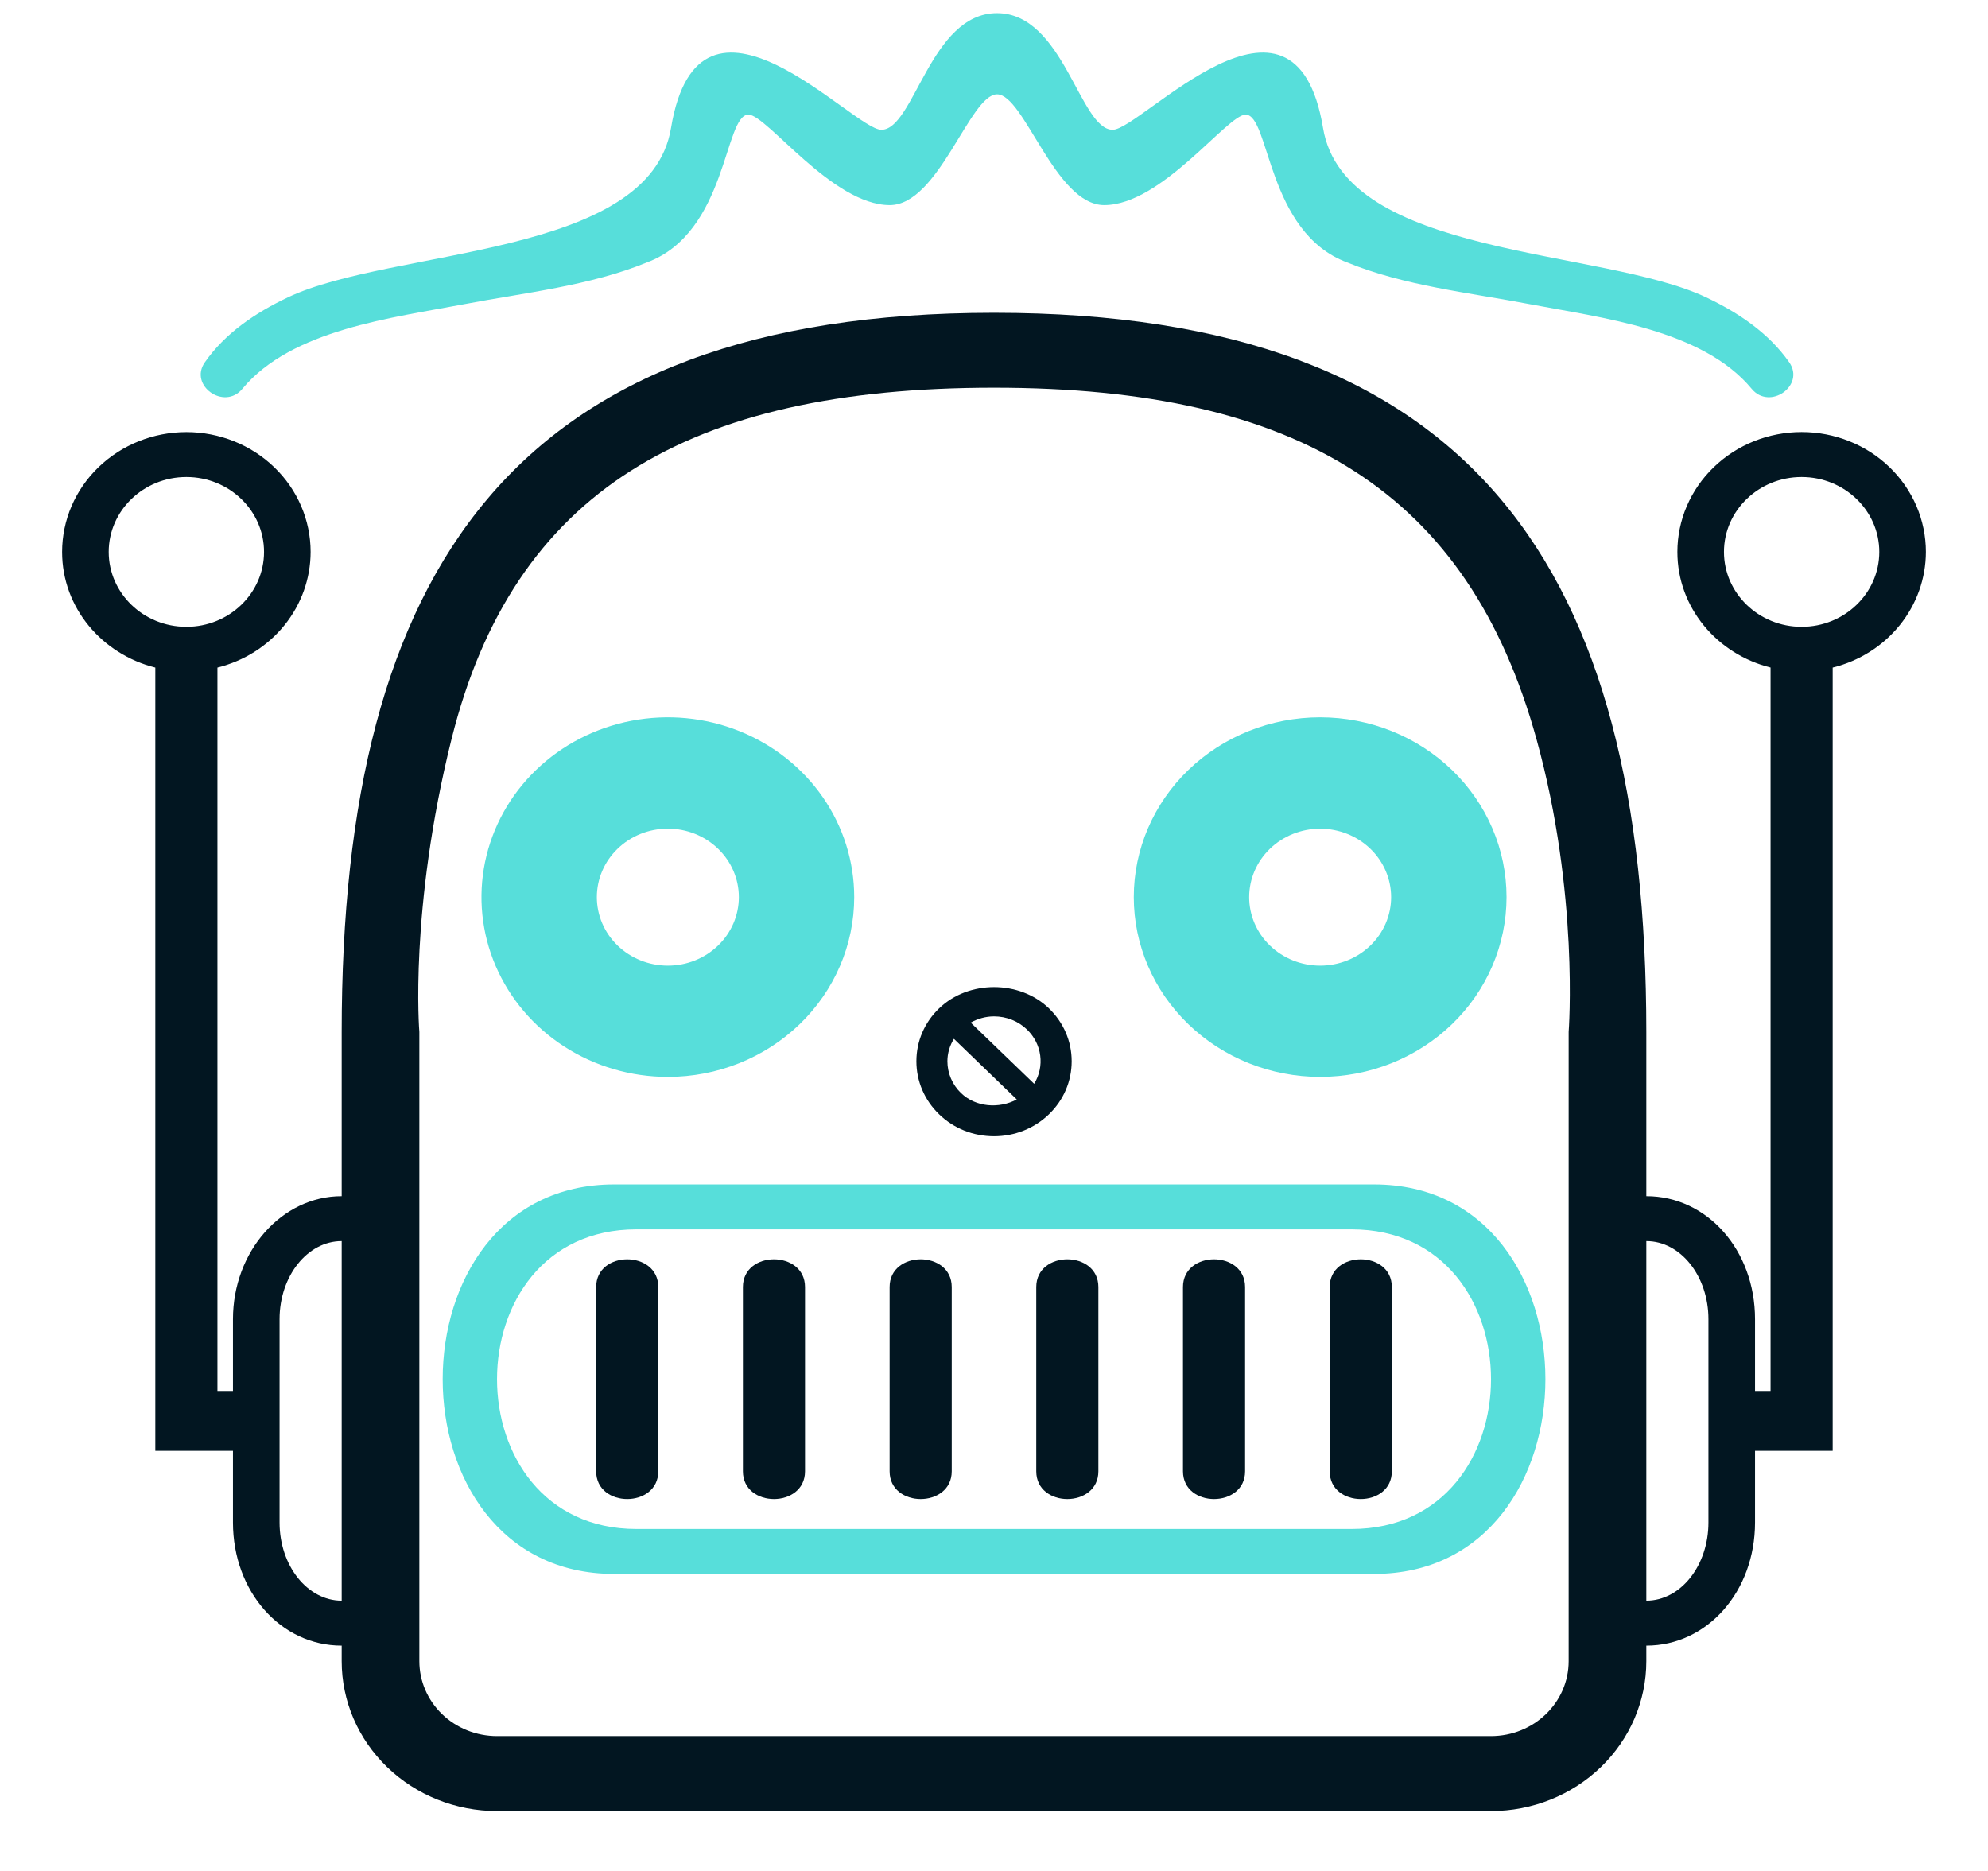 <svg width="85" height="80" viewBox="0 0 85 80" fill="none" xmlns="http://www.w3.org/2000/svg">
<path d="M10.361 16.628C12.468 14.086 16.779 13.591 19.851 13.006C22.429 12.514 25.228 12.222 27.662 11.22C31.109 9.939 30.955 4.902 32.002 4.902C32.783 4.902 35.584 8.77 38.043 8.77C40.142 8.77 41.47 4.033 42.63 4.033C43.794 4.033 45.114 8.77 47.213 8.77C49.675 8.77 52.476 4.902 53.257 4.902C54.3 4.902 54.15 9.939 57.597 11.22C60.031 12.221 62.829 12.514 65.408 13.006C68.48 13.591 72.791 14.086 74.898 16.628C75.671 17.56 77.194 16.483 76.501 15.492C75.629 14.242 74.326 13.367 72.949 12.714C68.464 10.59 57.491 11.035 56.568 5.471C55.354 -1.824 48.792 5.55 47.575 5.55C46.166 5.55 45.484 0.562 42.628 0.562C39.77 0.562 39.09 5.55 37.684 5.55C36.467 5.55 29.902 -1.824 28.691 5.471C27.768 11.037 16.792 10.59 12.31 12.714C10.932 13.367 9.627 14.242 8.758 15.492C8.065 16.483 9.588 17.56 10.361 16.628Z" fill="#57DEDA"/>
<path d="M77.031 18.474C75.622 18.474 74.271 19.014 73.275 19.976C72.278 20.937 71.719 22.24 71.719 23.599C71.719 25.983 73.417 27.971 75.703 28.542V59.474H75.039V56.408C75.039 53.458 72.998 51.146 70.391 51.146V44.125C70.391 24.312 63.039 13.375 42.5 13.375C21.963 13.375 14.609 24.312 14.609 44.125V51.146C12.046 51.146 9.961 53.508 9.961 56.408V59.474H9.297V28.544C10.435 28.262 11.444 27.624 12.165 26.73C12.887 25.835 13.279 24.734 13.281 23.601C13.281 22.241 12.722 20.938 11.725 19.977C10.729 19.016 9.378 18.476 7.969 18.476C6.56 18.476 5.209 19.016 4.212 19.977C3.216 20.938 2.656 22.241 2.656 23.601C2.656 25.984 4.355 27.972 6.641 28.544V62.037H9.961V65.1C9.961 68.054 12.002 70.365 14.609 70.365V71.031C14.609 72.73 15.309 74.36 16.554 75.561C17.8 76.763 19.489 77.438 21.25 77.438H63.75C65.511 77.438 67.2 76.763 68.446 75.561C69.691 74.36 70.391 72.73 70.391 71.031V70.365C72.998 70.365 75.039 68.052 75.039 65.1V62.037H78.359V28.544C79.498 28.262 80.507 27.624 81.228 26.73C81.949 25.835 82.342 24.734 82.344 23.601C82.344 22.927 82.207 22.261 81.941 21.639C81.674 21.017 81.282 20.451 80.789 19.975C80.296 19.499 79.71 19.121 79.065 18.864C78.42 18.606 77.729 18.474 77.031 18.474ZM7.969 26.802C6.137 26.802 4.648 25.366 4.648 23.599C4.648 21.832 6.137 20.396 7.969 20.396C9.8 20.396 11.289 21.832 11.289 23.599C11.289 25.366 9.8 26.802 7.969 26.802ZM14.609 68.443C13.143 68.443 11.953 66.947 11.953 65.1V56.408C11.953 54.565 13.143 53.068 14.609 53.068V68.443ZM67.07 71.031C67.07 72.798 65.582 74.234 63.75 74.234H21.25C20.37 74.234 19.526 73.896 18.903 73.296C18.28 72.695 17.93 71.881 17.93 71.031V44.125C17.93 44.125 17.49 38.885 19.307 31.597C21.942 21.033 29.399 16.578 42.5 16.578C55.601 16.578 62.783 21.1 65.693 31.597C67.526 38.208 67.07 44.125 67.07 44.125V71.031ZM73.047 59.474V65.1C73.047 66.947 71.858 68.443 70.391 68.443V53.068C71.858 53.068 73.047 54.565 73.047 56.408V59.474ZM77.031 26.802C75.2 26.802 73.711 25.366 73.711 23.599C73.711 21.832 75.2 20.396 77.031 20.396C78.863 20.396 80.352 21.832 80.352 23.599C80.352 25.366 78.863 26.802 77.031 26.802Z" fill="#021621"/>
<path d="M28.555 46.047C30.668 46.047 32.695 45.237 34.189 43.795C35.684 42.354 36.523 40.398 36.523 38.359C36.523 36.839 36.056 35.353 35.181 34.088C34.305 32.824 33.06 31.839 31.604 31.257C30.148 30.675 28.546 30.523 27 30.82C25.454 31.116 24.034 31.848 22.92 32.923C21.805 33.999 21.047 35.368 20.739 36.86C20.432 38.351 20.589 39.897 21.192 41.301C21.796 42.706 22.817 43.907 24.128 44.751C25.438 45.596 26.979 46.047 28.555 46.047ZM28.555 35.432C29.36 35.432 30.132 35.74 30.701 36.29C31.271 36.839 31.591 37.584 31.591 38.361C31.591 39.138 31.271 39.883 30.701 40.432C30.132 40.981 29.36 41.29 28.555 41.29C27.75 41.29 26.977 40.981 26.408 40.432C25.838 39.883 25.519 39.138 25.519 38.361C25.519 37.584 25.838 36.839 26.408 36.29C26.977 35.74 27.75 35.432 28.555 35.432Z" fill="#57DEDA"/>
<path d="M56.445 30.672C54.332 30.672 52.305 31.482 50.811 32.923C49.316 34.365 48.477 36.321 48.477 38.359C48.477 40.398 49.316 42.354 50.811 43.795C52.305 45.237 54.332 46.047 56.445 46.047C58.559 46.047 60.586 45.237 62.08 43.795C63.575 42.354 64.414 40.398 64.414 38.359C64.414 36.321 63.575 34.365 62.08 32.923C60.586 31.482 58.559 30.672 56.445 30.672ZM56.445 41.29C55.64 41.29 54.868 40.981 54.299 40.432C53.73 39.883 53.41 39.138 53.41 38.362C53.41 37.586 53.73 36.841 54.299 36.292C54.868 35.743 55.64 35.434 56.445 35.434C57.25 35.434 58.022 35.743 58.591 36.292C59.16 36.841 59.48 37.586 59.48 38.362C59.48 39.138 59.16 39.883 58.591 40.432C58.022 40.981 57.25 41.29 56.445 41.29Z" fill="#57DEDA"/>
<path d="M58.747 50.644H26.258C16.484 50.644 16.484 67.3 26.258 67.3H58.748C68.519 67.3 68.519 50.644 58.747 50.644ZM57.79 65.378H27.212C19.264 65.378 19.264 52.566 27.212 52.566H57.789C65.738 52.566 65.738 65.378 57.79 65.378Z" fill="#57DEDA"/>
<path d="M25.49 55.033V62.911C25.49 64.492 28.146 64.492 28.146 62.911V55.033C28.146 53.451 25.49 53.451 25.49 55.033Z" fill="#021621"/>
<path d="M31.764 55.033V62.911C31.764 64.492 34.42 64.492 34.42 62.911V55.033C34.42 53.451 31.764 53.451 31.764 55.033Z" fill="#021621"/>
<path d="M38.037 55.033V62.911C38.037 64.492 40.693 64.492 40.693 62.911V55.033C40.693 53.451 38.037 53.451 38.037 55.033Z" fill="#021621"/>
<path d="M44.307 55.033V62.911C44.307 64.492 46.963 64.492 46.963 62.911V55.033C46.963 53.451 44.307 53.451 44.307 55.033Z" fill="#021621"/>
<path d="M50.58 55.033V62.911C50.58 64.492 53.236 64.492 53.236 62.911V55.033C53.236 53.451 50.58 53.451 50.58 55.033Z" fill="#021621"/>
<path d="M56.853 55.033V62.911C56.853 64.492 59.51 64.492 59.51 62.911V55.033C59.51 53.451 56.853 53.451 56.853 55.033Z" fill="#021621"/>
<path d="M42.501 48.584C43.388 48.584 44.221 48.251 44.849 47.646C45.477 47.041 45.821 46.234 45.821 45.378C45.821 44.522 45.474 43.719 44.849 43.116C43.594 41.905 41.409 41.905 40.154 43.116C39.527 43.719 39.182 44.522 39.182 45.378C39.182 46.234 39.527 47.04 40.154 47.646C40.781 48.252 41.613 48.584 42.501 48.584ZM42.501 43.459C43.032 43.459 43.533 43.659 43.91 44.021C44.221 44.32 44.421 44.71 44.476 45.131C44.532 45.551 44.441 45.977 44.217 46.342L41.503 43.725C41.805 43.558 42.143 43.459 42.501 43.459ZM40.786 44.419L43.474 47.012C42.718 47.416 41.72 47.346 41.092 46.74C40.906 46.562 40.759 46.349 40.659 46.115C40.559 45.882 40.508 45.631 40.508 45.378C40.508 45.034 40.609 44.707 40.786 44.419Z" fill="#021621"/>
</svg>
